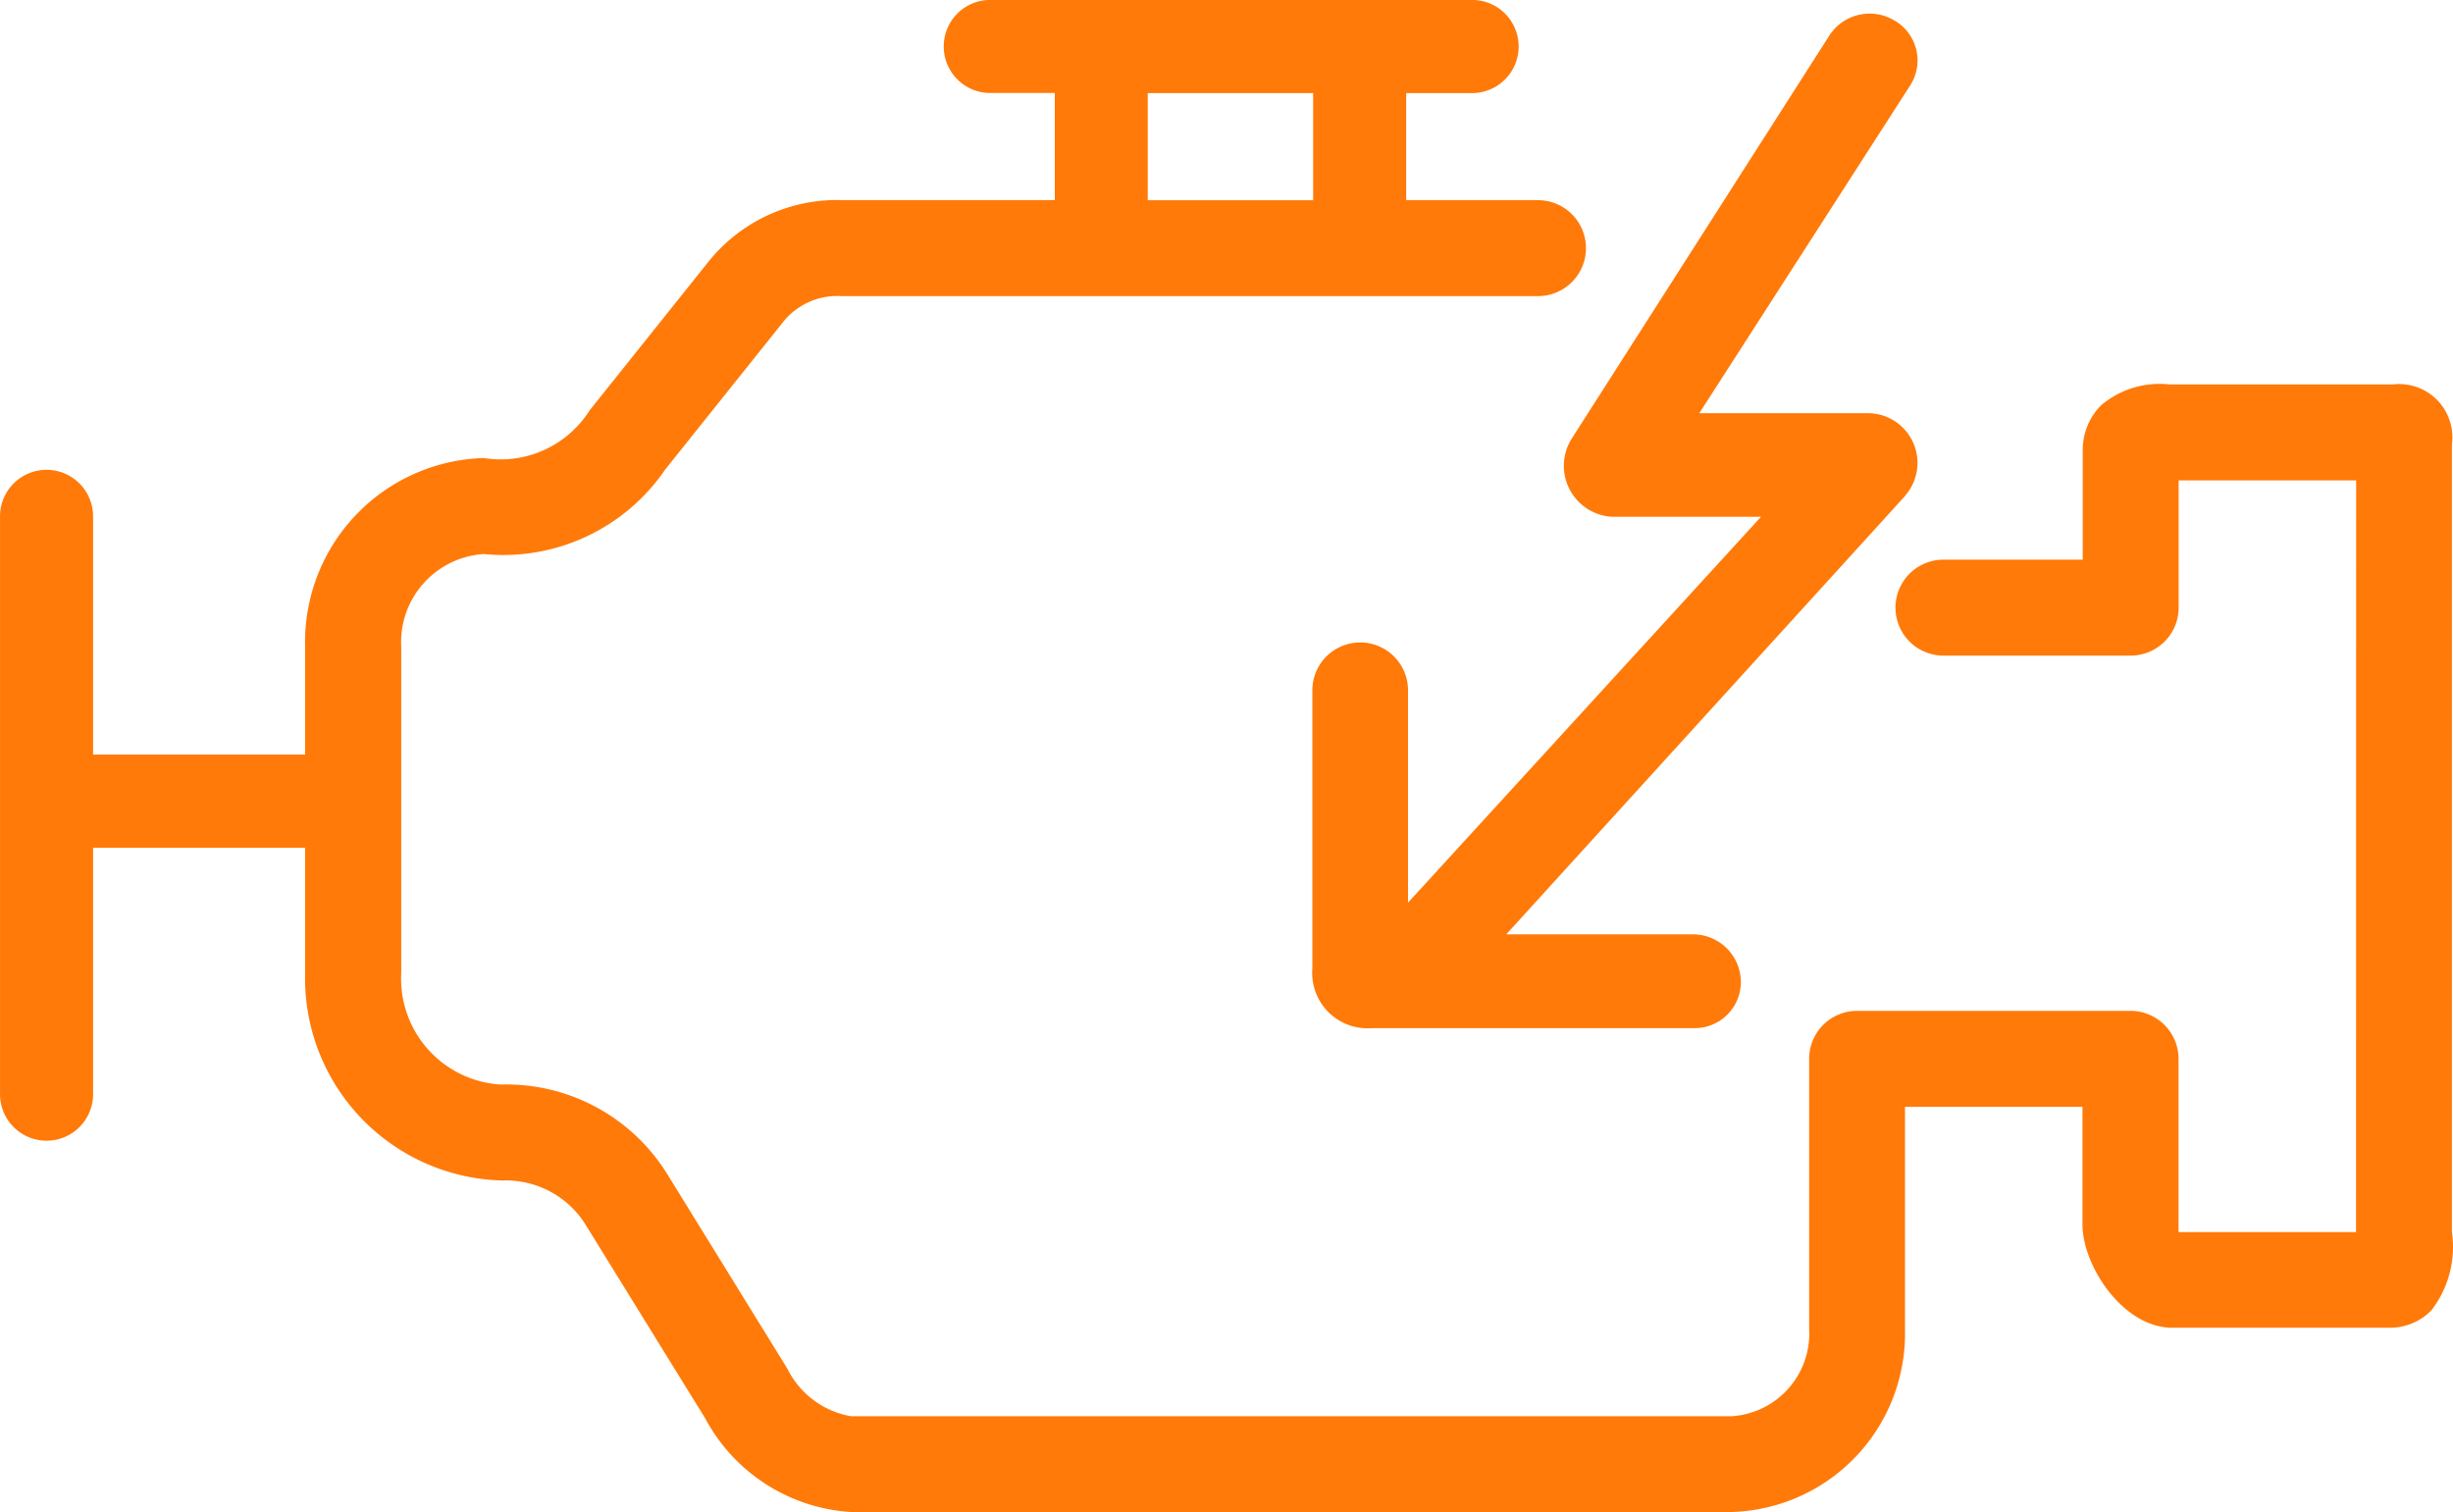 <svg xmlns="http://www.w3.org/2000/svg" width="85.605" height="52.771" viewBox="0 0 85.605 52.771">
  <g id="Group_723" data-name="Group 723" transform="translate(-63.09 -33.102)">
    <g id="Group_752" data-name="Group 752">
      <path id="Path_694" data-name="Path 694" d="M145.311,76.1h-6.194V70.054a1.676,1.676,0,0,0-1.674-1.674H127.9a1.673,1.673,0,0,0-1.674,1.672v9.433a2.89,2.89,0,0,1-2.7,3.041H92.782a3.065,3.065,0,0,1-2.215-1.66L86.4,74.116a6.6,6.6,0,0,0-5.83-3.164,3.7,3.7,0,0,1-3.478-3.882V55.677a3.081,3.081,0,0,1,2.883-3.24A6.838,6.838,0,0,0,86.3,49.493l4.138-5.177a2.418,2.418,0,0,1,2.02-.88h24.305a1.674,1.674,0,0,0,0-3.348h-4.6V36.35h2.262A1.624,1.624,0,0,0,114.5,33.1H97.689a1.624,1.624,0,1,0-.081,3.247q.041,0,.081,0H99.9v3.738H92.458a5.747,5.747,0,0,0-4.647,2.154l-4.142,5.181a3.676,3.676,0,0,1-3.7,1.667,6.422,6.422,0,0,0-6.231,6.588v3.761h-7.4V51.163a1.624,1.624,0,0,0-3.247-.081q0,.041,0,.081V71.247a1.624,1.624,0,1,0,3.247.081q0-.041,0-.081V62.686h7.4v4.383A7.059,7.059,0,0,0,80.622,74.3h.025a3.272,3.272,0,0,1,2.893,1.566L87.7,82.6a6.2,6.2,0,0,0,5.076,3.269H123.52a6.232,6.232,0,0,0,6.05-6.389V71.727h6.194v4.112c0,1.425,1.407,3.6,3.139,3.6h7.586a2.019,2.019,0,0,0,1.45-.606,3.617,3.617,0,0,0,.718-2.738V48.606a1.857,1.857,0,0,0-2.049-2.089h-7.819a3.153,3.153,0,0,0-2.37.725,2.211,2.211,0,0,0-.646,1.6v3.792h-4.86a1.674,1.674,0,0,0,0,3.348h6.534a1.676,1.676,0,0,0,1.674-1.674V49.866h6.194ZM103.144,36.351h5.772v3.738h-5.772Z" fill="#ff7a09"/>
      <path id="Path_695" data-name="Path 695" d="M129.574,50.41l-13.919,15.3h6.5a1.671,1.671,0,0,1,1.688,1.652v0a1.612,1.612,0,0,1-1.6,1.621H110.967a1.932,1.932,0,0,1-2.078-1.772,1.959,1.959,0,0,1,0-.325v-9.7a1.669,1.669,0,1,1,3.338.012v7.406l12.32-13.468h-5.213a1.781,1.781,0,0,1-1.411-2.7l9-14.081a1.673,1.673,0,0,1,2.308-.519l.005,0a1.611,1.611,0,0,1,.537,2.214l-.028.044-7.353,11.429h5.942a1.734,1.734,0,0,1,1.238,2.881Z" fill="#ff7a09"/>
    </g>
  </g>
</svg>
